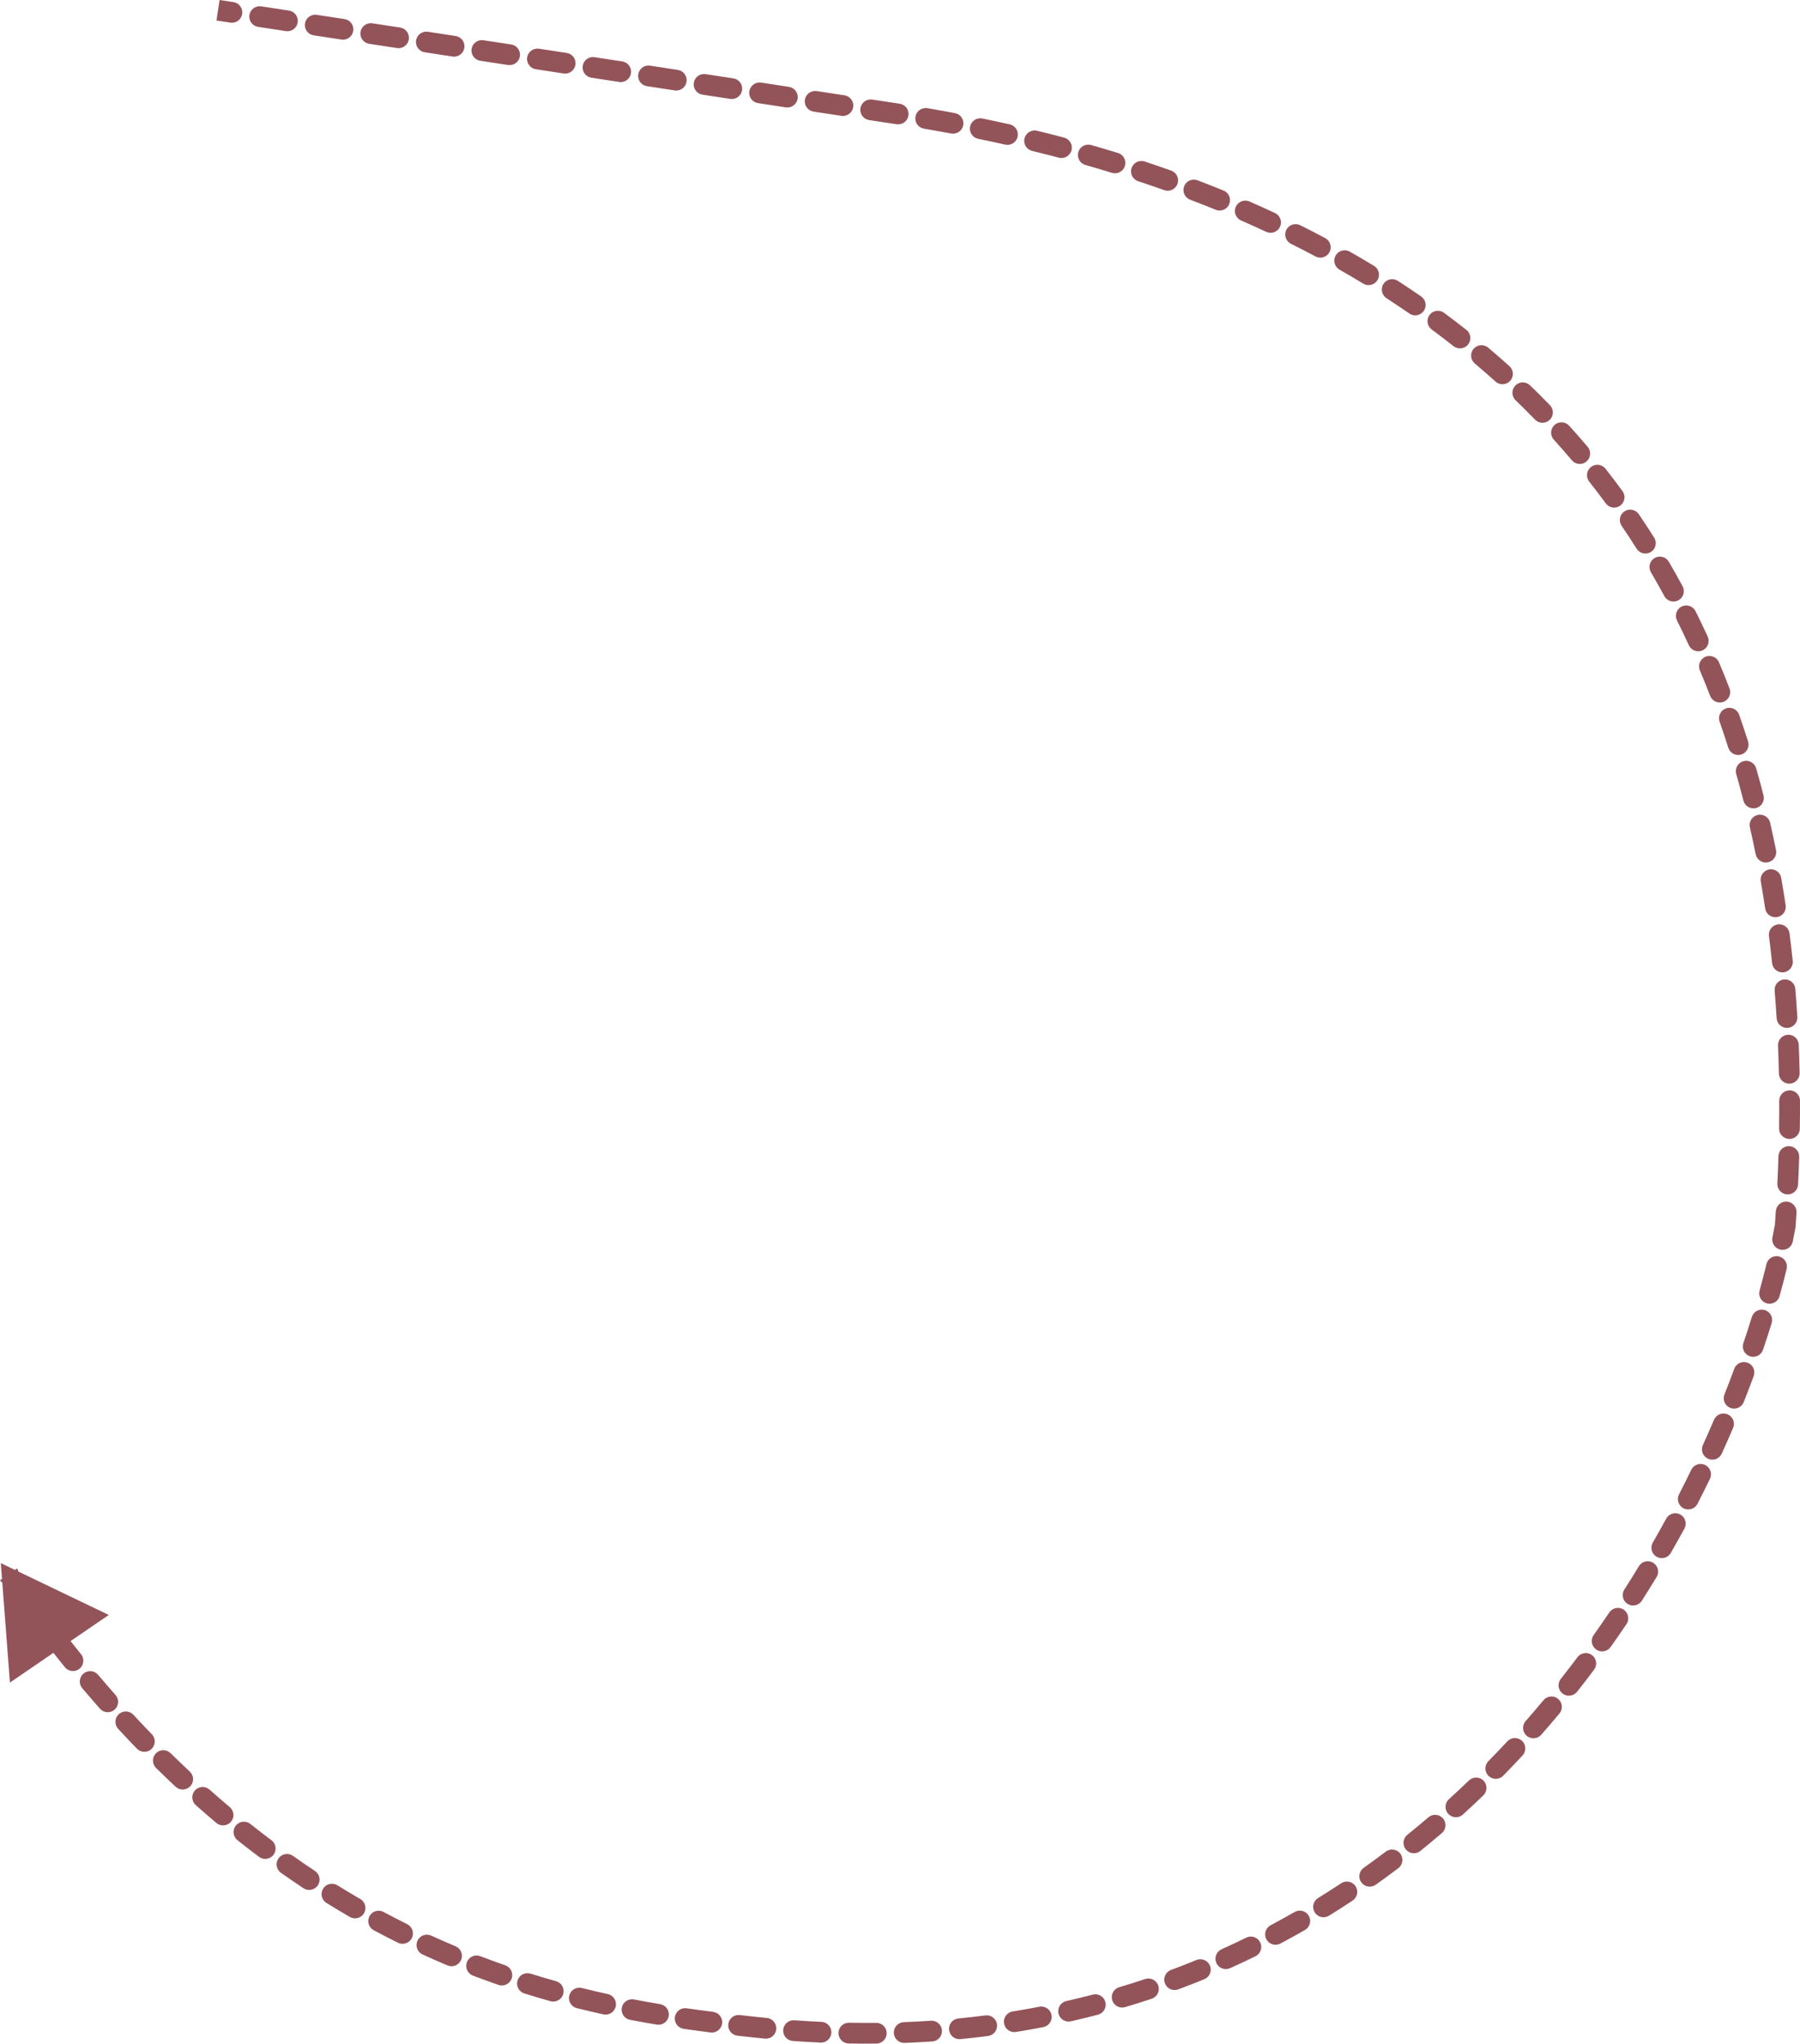 <?xml version="1.0" encoding="UTF-8"?> <svg xmlns="http://www.w3.org/2000/svg" viewBox="0 0 104.688 118.821" fill="none"><path d="M51.447 6.508L51.356 7.105L51.36 7.105L51.447 6.508ZM103.827 71.289L104.421 71.399L104.427 71.366L104.429 71.333L103.827 71.289ZM43.731 117.845L43.797 117.245L43.797 117.245L43.731 117.845ZM0.047 90.882L0.577 97.829L6.328 93.896L0.047 90.882ZM13.396 1.316C13.726 1.366 14.034 1.14 14.084 0.811C14.134 0.481 13.908 0.173 13.578 0.123L13.487 0.72L13.396 1.316ZM15.194 0.369C14.864 0.319 14.556 0.546 14.506 0.875C14.456 1.204 14.682 1.512 15.012 1.562L15.103 0.966L15.194 0.369ZM16.627 1.809C16.956 1.859 17.264 1.633 17.314 1.303C17.365 0.974 17.138 0.666 16.809 0.616L16.718 1.212L16.627 1.809ZM18.424 0.862C18.095 0.812 17.787 1.038 17.737 1.368C17.686 1.697 17.913 2.005 18.242 2.055L18.333 1.459L18.424 0.862ZM19.858 2.301C20.187 2.352 20.495 2.125 20.545 1.796C20.595 1.466 20.369 1.159 20.039 1.108L19.948 1.705L19.858 2.301ZM21.655 1.355C21.325 1.305 21.018 1.531 20.967 1.86C20.917 2.19 21.143 2.498 21.473 2.548L21.564 1.951L21.655 1.355ZM23.088 2.794C23.418 2.844 23.725 2.618 23.776 2.289C23.826 1.959 23.599 1.651 23.27 1.601L23.179 2.198L23.088 2.794ZM24.885 1.847C24.556 1.797 24.248 2.024 24.198 2.353C24.148 2.682 24.374 2.99 24.703 3.04L24.794 2.444L24.885 1.847ZM26.319 3.287C26.648 3.337 26.956 3.111 27.006 2.781C27.056 2.452 26.83 2.144 26.501 2.094L26.41 2.69L26.319 3.287ZM28.116 2.34C27.786 2.29 27.479 2.516 27.428 2.846C27.378 3.175 27.605 3.483 27.934 3.533L28.025 2.937L28.116 2.34ZM29.549 3.779C29.879 3.83 30.186 3.603 30.237 3.274C30.287 2.944 30.061 2.637 29.731 2.586L29.64 3.183L29.549 3.779ZM31.347 2.833C31.017 2.782 30.709 3.009 30.659 3.338C30.609 3.668 30.835 3.975 31.164 4.026L31.255 3.429L31.347 2.833ZM32.78 4.272C33.109 4.322 33.417 4.096 33.467 3.767C33.517 3.437 33.291 3.129 32.962 3.079L32.871 3.676L32.78 4.272ZM34.577 3.325C34.248 3.275 33.94 3.501 33.89 3.831C33.839 4.16 34.066 4.468 34.395 4.518L34.486 3.922L34.577 3.325ZM36.01 4.765C36.34 4.815 36.648 4.589 36.698 4.259C36.748 3.93 36.522 3.622 36.192 3.572L36.101 4.168L36.01 4.765ZM37.807 3.818C37.478 3.768 37.17 3.994 37.12 4.324C37.07 4.653 37.296 4.961 37.626 5.011L37.716 4.415L37.807 3.818ZM39.241 5.257C39.57 5.308 39.878 5.081 39.928 4.752C39.979 4.422 39.752 4.115 39.423 4.064L39.332 4.661L39.241 5.257ZM41.038 4.311C40.709 4.26 40.401 4.487 40.351 4.816C40.3 5.146 40.527 5.453 40.856 5.504L40.947 4.907L41.038 4.311ZM42.471 5.75C42.801 5.8 43.109 5.574 43.159 5.244C43.209 4.915 42.983 4.607 42.653 4.557L42.562 5.153L42.471 5.75ZM44.269 4.803C43.939 4.753 43.631 4.979 43.581 5.309C43.531 5.638 43.757 5.946 44.087 5.996L44.178 5.4L44.269 4.803ZM45.702 6.243C46.032 6.293 46.339 6.067 46.39 5.737C46.44 5.408 46.213 5.1 45.884 5.05L45.793 5.646L45.702 6.243ZM47.499 5.296C47.17 5.246 46.862 5.472 46.812 5.802C46.762 6.131 46.988 6.439 47.317 6.489L47.408 5.892L47.499 5.296ZM48.933 6.735C49.262 6.786 49.57 6.559 49.62 6.23C49.67 5.9 49.444 5.593 49.114 5.542L49.023 6.139L48.933 6.735ZM50.73 5.789C50.4 5.738 50.093 5.965 50.042 6.294C49.992 6.624 50.219 6.931 50.548 6.982L50.639 6.385L50.73 5.789ZM52.146 7.223C52.476 7.273 52.784 7.047 52.834 6.718C52.885 6.388 52.659 6.081 52.329 6.03L52.238 6.626L52.146 7.223ZM53.939 6.29C53.611 6.234 53.299 6.455 53.243 6.784C53.187 7.112 53.408 7.424 53.737 7.48L53.838 6.885L53.939 6.29ZM55.317 7.762C55.645 7.824 55.96 7.608 56.022 7.28C56.083 6.953 55.867 6.638 55.54 6.576L55.429 7.169L55.317 7.762ZM57.133 6.889C56.807 6.822 56.488 7.032 56.421 7.359C56.354 7.685 56.564 8.004 56.89 8.071L57.012 7.48L57.133 6.889ZM58.462 8.408C58.787 8.481 59.11 8.277 59.183 7.951C59.256 7.626 59.051 7.304 58.726 7.231L58.594 7.82L58.462 8.408ZM60.314 7.602C59.991 7.523 59.664 7.722 59.585 8.046C59.506 8.369 59.705 8.696 60.029 8.775L60.172 8.188L60.314 7.602ZM61.58 9.168C61.903 9.253 62.233 9.061 62.318 8.739C62.403 8.416 62.211 8.086 61.888 8.001L61.734 8.585L61.58 9.168ZM63.459 8.432C63.139 8.341 62.805 8.527 62.714 8.847C62.622 9.168 62.808 9.502 63.129 9.593L63.294 9.013L63.459 8.432ZM64.67 10.05C64.988 10.147 65.326 9.969 65.424 9.65C65.522 9.332 65.343 8.994 65.025 8.896L64.847 9.473L64.67 10.05ZM66.573 9.39C66.257 9.285 65.916 9.457 65.811 9.773C65.706 10.09 65.878 10.431 66.194 10.536L66.384 9.963L66.573 9.39ZM67.712 11.056C68.026 11.167 68.371 11.003 68.482 10.689C68.594 10.375 68.43 10.03 68.116 9.919L67.914 10.487L67.712 11.056ZM69.647 10.482C69.336 10.364 68.988 10.52 68.869 10.831C68.75 11.143 68.906 11.491 69.218 11.61L69.433 11.046L69.647 10.482ZM70.706 12.197C71.015 12.323 71.367 12.175 71.493 11.866C71.619 11.558 71.471 11.205 71.162 11.08L70.934 11.638L70.706 12.197ZM72.666 11.714C72.36 11.581 72.005 11.721 71.871 12.026C71.738 12.331 71.877 12.687 72.183 12.82L72.424 12.267L72.666 11.714ZM73.643 13.48C73.945 13.621 74.304 13.49 74.445 13.188C74.586 12.886 74.455 12.527 74.153 12.386L73.898 12.933L73.643 13.48ZM75.622 13.095C75.324 12.946 74.961 13.067 74.812 13.366C74.664 13.664 74.785 14.026 75.083 14.175L75.352 13.635L75.622 13.095ZM76.507 14.909C76.801 15.066 77.166 14.954 77.323 14.66C77.48 14.366 77.368 14.001 77.074 13.844L76.79 14.376L76.507 14.909ZM78.504 14.631C78.214 14.466 77.846 14.568 77.681 14.857C77.516 15.147 77.618 15.515 77.907 15.68L78.206 15.156L78.504 14.631ZM79.285 16.49C79.57 16.663 79.942 16.572 80.114 16.287C80.287 16.003 80.197 15.631 79.912 15.458L79.599 15.974L79.285 16.49ZM81.298 16.328C81.018 16.147 80.645 16.227 80.464 16.506C80.282 16.786 80.362 17.16 80.642 17.341L80.97 16.835L81.298 16.328ZM81.968 18.229C82.242 18.418 82.617 18.35 82.807 18.076C82.997 17.802 82.928 17.426 82.654 17.236L82.311 17.732L81.968 18.229ZM83.985 18.187C83.717 17.989 83.339 18.046 83.141 18.314C82.943 18.582 83 18.96 83.268 19.158L83.626 18.673L83.985 18.187ZM84.538 20.127C84.799 20.334 85.179 20.289 85.385 20.027C85.592 19.765 85.547 19.386 85.285 19.18L84.912 19.653L84.538 20.127ZM86.552 20.212C86.297 19.997 85.916 20.03 85.702 20.285C85.487 20.54 85.519 20.92 85.774 21.135L86.163 20.674L86.552 20.212ZM86.981 22.186C87.228 22.409 87.61 22.389 87.833 22.141C88.056 21.894 88.036 21.512 87.788 21.289L87.385 21.738L86.981 22.186ZM88.983 22.402C88.743 22.17 88.361 22.178 88.13 22.418C87.899 22.658 87.906 23.04 88.146 23.271L88.565 22.836L88.983 22.402ZM89.277 24.398C89.51 24.637 89.892 24.643 90.131 24.411C90.37 24.179 90.376 23.797 90.144 23.558L89.711 23.978L89.277 24.398ZM91.263 24.752C91.039 24.505 90.658 24.486 90.411 24.709C90.164 24.933 90.145 25.315 90.369 25.562L90.816 25.157L91.263 24.752ZM91.418 26.761C91.633 27.016 92.014 27.048 92.268 26.832C92.523 26.617 92.555 26.237 92.34 25.982L91.879 26.372L91.418 26.761ZM93.378 27.254C93.171 26.992 92.792 26.947 92.53 27.153C92.268 27.359 92.223 27.739 92.429 28.001L92.904 27.628L93.378 27.254ZM93.391 29.267C93.588 29.535 93.965 29.594 94.234 29.397C94.503 29.2 94.561 28.822 94.364 28.553L93.878 28.91L93.391 29.267ZM95.312 29.895C95.124 29.62 94.749 29.548 94.474 29.736C94.198 29.923 94.127 30.299 94.314 30.574L94.813 30.235L95.312 29.895ZM95.186 31.903C95.364 32.185 95.737 32.269 96.018 32.091C96.3 31.913 96.384 31.541 96.206 31.259L95.696 31.581L95.186 31.903ZM97.058 32.66C96.89 32.373 96.52 32.276 96.233 32.444C95.945 32.612 95.848 32.982 96.017 33.27L96.537 32.965L97.058 32.66ZM96.798 34.658C96.956 34.951 97.322 35.06 97.615 34.902C97.909 34.744 98.018 34.377 97.859 34.084L97.328 34.371L96.798 34.658ZM98.614 35.537C98.465 35.238 98.103 35.117 97.804 35.266C97.506 35.415 97.385 35.777 97.534 36.075L98.074 35.806L98.614 35.537ZM98.223 37.515C98.362 37.818 98.72 37.951 99.023 37.812C99.325 37.673 99.458 37.315 99.319 37.012L98.771 37.264L98.223 37.515ZM99.977 38.508C99.848 38.201 99.494 38.057 99.187 38.186C98.88 38.315 98.735 38.669 98.864 38.976L99.421 38.742L99.977 38.508ZM99.461 40.459C99.581 40.77 99.93 40.926 100.241 40.806C100.552 40.686 100.707 40.337 100.588 40.026L100.025 40.243L99.461 40.459ZM101.15 41.558C101.04 41.244 100.696 41.078 100.382 41.188C100.067 41.298 99.901 41.643 100.011 41.957L100.581 41.758L101.15 41.558ZM100.517 43.475C100.618 43.792 100.958 43.968 101.275 43.867C101.593 43.766 101.769 43.427 101.668 43.11L101.093 43.292L100.517 43.475ZM102.139 44.672C102.048 44.352 101.714 44.167 101.393 44.258C101.073 44.35 100.887 44.684 100.979 45.004L101.559 44.838L102.139 44.672ZM101.397 46.547C101.48 46.87 101.809 47.064 102.132 46.981C102.455 46.899 102.649 46.57 102.566 46.247L101.982 46.397L101.397 46.547ZM102.951 47.837C102.877 47.512 102.554 47.309 102.229 47.383C101.904 47.457 101.701 47.78 101.774 48.105L102.363 47.971L102.951 47.837ZM102.109 49.664C102.175 49.991 102.493 50.202 102.819 50.137C103.146 50.071 103.358 49.753 103.292 49.426L102.7 49.545L102.109 49.664ZM103.595 51.041C103.538 50.713 103.225 50.493 102.897 50.551C102.569 50.608 102.349 50.921 102.407 51.249L103.001 51.145L103.595 51.041ZM102.661 52.816C102.711 53.146 103.018 53.372 103.348 53.323C103.677 53.273 103.904 52.966 103.854 52.637L103.258 52.726L102.661 52.816ZM104.08 54.268C104.038 53.937 103.736 53.703 103.406 53.745C103.075 53.787 102.841 54.088 102.883 54.419L103.481 54.344L104.08 54.268ZM103.064 55.995C103.099 56.327 103.395 56.568 103.727 56.533C104.058 56.499 104.299 56.202 104.265 55.871L103.664 55.933L103.064 55.995ZM104.416 57.498C104.388 57.166 104.097 56.919 103.765 56.946C103.433 56.973 103.186 57.265 103.213 57.597L103.814 57.548L104.416 57.498ZM103.328 59.198C103.348 59.53 103.634 59.784 103.967 59.763C104.299 59.743 104.553 59.457 104.532 59.124L103.93 59.161L103.328 59.198ZM104.615 60.741C104.601 60.408 104.32 60.15 103.987 60.163C103.654 60.177 103.395 60.458 103.409 60.791L104.012 60.766L104.615 60.741ZM103.46 62.416C103.467 62.749 103.744 63.013 104.077 63.006C104.41 62.999 104.674 62.723 104.667 62.39L104.064 62.403L103.46 62.416ZM104.687 63.996C104.686 63.662 104.415 63.393 104.081 63.395C103.748 63.396 103.479 63.667 103.48 64L104.084 63.998L104.687 63.996ZM103.471 65.609C103.467 65.942 103.733 66.216 104.066 66.221C104.399 66.225 104.673 65.959 104.678 65.626L104.075 65.617L103.471 65.609ZM104.641 67.263C104.651 66.93 104.389 66.651 104.056 66.641C103.723 66.63 103.445 66.892 103.434 67.225L104.037 67.244L104.641 67.263ZM103.371 68.813C103.355 69.145 103.612 69.428 103.945 69.444C104.278 69.46 104.561 69.203 104.577 68.87L103.974 68.842L103.371 68.813ZM104.485 70.505C104.506 70.172 104.254 69.886 103.921 69.864C103.589 69.843 103.302 70.095 103.281 70.428L103.883 70.466L104.485 70.505ZM103.085 71.945C103.018 72.271 103.229 72.59 103.555 72.657C103.881 72.724 104.2 72.513 104.267 72.187L103.676 72.066L103.085 71.945ZM103.91 73.78C103.989 73.456 103.79 73.13 103.466 73.051C103.142 72.973 102.816 73.172 102.737 73.495L103.324 73.638L103.91 73.78ZM102.337 75.037C102.248 75.358 102.436 75.69 102.757 75.779C103.078 75.868 103.411 75.68 103.5 75.359L102.918 75.198L102.337 75.037ZM103.041 76.925C103.139 76.606 102.961 76.268 102.642 76.17C102.324 76.072 101.986 76.25 101.888 76.568L102.464 76.746L103.041 76.925ZM101.394 78.09C101.287 78.406 101.456 78.748 101.771 78.855C102.087 78.963 102.43 78.794 102.537 78.478L101.965 78.284L101.394 78.09ZM101.996 80.004C102.111 79.692 101.951 79.345 101.639 79.23C101.326 79.114 100.979 79.274 100.864 79.587L101.43 79.796L101.996 80.004ZM100.294 81.074C100.171 81.383 100.322 81.734 100.632 81.857C100.941 81.98 101.292 81.829 101.415 81.519L100.855 81.296L100.294 81.074ZM100.796 83.023C100.927 82.717 100.784 82.362 100.478 82.232C100.171 82.101 99.816 82.244 99.686 82.55L100.241 82.787L100.796 83.023ZM99.04 84.016C98.902 84.319 99.036 84.677 99.339 84.815C99.643 84.953 100.001 84.819 100.138 84.516L99.589 84.266L99.04 84.016ZM99.45 85.982C99.595 85.682 99.47 85.321 99.17 85.176C98.87 85.031 98.509 85.156 98.364 85.456L98.907 85.719L99.45 85.982ZM97.653 86.883C97.501 87.18 97.617 87.543 97.914 87.696C98.21 87.848 98.574 87.731 98.726 87.434L98.189 87.159L97.653 86.883ZM97.966 88.874C98.125 88.581 98.017 88.215 97.724 88.055C97.431 87.897 97.065 88.005 96.906 88.298L97.436 88.586L97.966 88.874ZM96.127 89.69C95.961 89.979 96.061 90.348 96.35 90.514C96.639 90.68 97.008 90.58 97.174 90.291L96.651 89.991L96.127 89.69ZM96.349 91.688C96.522 91.403 96.431 91.032 96.146 90.86C95.861 90.687 95.49 90.778 95.317 91.062L95.833 91.375L96.349 91.688ZM94.472 92.419C94.292 92.7 94.374 93.073 94.655 93.253C94.936 93.432 95.309 93.35 95.489 93.07L94.98 92.744L94.472 92.419ZM94.597 94.427C94.783 94.151 94.71 93.776 94.434 93.589C94.158 93.403 93.783 93.476 93.596 93.752L94.097 94.09L94.597 94.427ZM92.689 95.062C92.496 95.334 92.559 95.71 92.831 95.903C93.103 96.097 93.479 96.033 93.672 95.762L93.181 95.412L92.689 95.062ZM92.712 97.077C92.912 96.81 92.858 96.432 92.591 96.232C92.325 96.032 91.946 96.086 91.746 96.353L92.229 96.715L92.712 97.077ZM90.775 97.615C90.569 97.876 90.613 98.256 90.874 98.462C91.136 98.669 91.515 98.624 91.722 98.363L91.249 97.989L90.775 97.615ZM90.698 99.625C90.911 99.369 90.876 98.989 90.62 98.775C90.365 98.562 89.984 98.597 89.771 98.852L90.234 99.239L90.698 99.625ZM88.732 100.066C88.512 100.316 88.536 100.697 88.786 100.917C89.037 101.137 89.418 101.113 89.638 100.863L89.185 100.464L88.732 100.066ZM88.55 102.067C88.776 101.823 88.763 101.441 88.518 101.214C88.274 100.987 87.892 101.001 87.665 101.246L88.108 101.656L88.55 102.067ZM86.564 102.399C86.331 102.637 86.334 103.019 86.572 103.252C86.81 103.486 87.192 103.482 87.426 103.244L86.995 102.822L86.564 102.399ZM86.269 104.389C86.509 104.158 86.517 103.776 86.286 103.536C86.055 103.296 85.673 103.289 85.432 103.52L85.851 103.955L86.269 104.389ZM84.27 104.607C84.024 104.831 84.005 105.213 84.229 105.46C84.454 105.706 84.835 105.724 85.082 105.5L84.676 105.054L84.27 104.607ZM83.859 106.579C84.112 106.362 84.141 105.982 83.925 105.729C83.708 105.475 83.327 105.446 83.074 105.663L83.466 106.121L83.859 106.579ZM81.852 106.678C81.592 106.887 81.552 107.267 81.76 107.526C81.97 107.786 82.349 107.827 82.609 107.618L82.23 107.148L81.852 106.678ZM81.325 108.62C81.591 108.419 81.643 108.041 81.442 107.775C81.241 107.509 80.862 107.457 80.597 107.658L80.961 108.139L81.325 108.62ZM79.313 108.598C79.041 108.791 78.977 109.167 79.169 109.439C79.362 109.711 79.739 109.775 80.011 109.583L79.662 109.09L79.313 108.598ZM78.668 110.503C78.946 110.319 79.022 109.944 78.838 109.667C78.654 109.389 78.28 109.313 78.002 109.497L78.335 110L78.668 110.503ZM76.659 110.356C76.375 110.531 76.287 110.903 76.462 111.186C76.637 111.47 77.009 111.558 77.293 111.383L76.976 110.869L76.659 110.356ZM75.896 112.214C76.185 112.048 76.285 111.679 76.119 111.39C75.953 111.101 75.585 111.001 75.296 111.167L75.596 111.69L75.896 112.214ZM73.901 111.937C73.607 112.093 73.495 112.458 73.651 112.752C73.807 113.047 74.172 113.159 74.467 113.003L74.184 112.47L73.901 111.937ZM73.017 113.742C73.316 113.595 73.44 113.234 73.294 112.934C73.147 112.635 72.786 112.511 72.487 112.657L72.752 113.2L73.017 113.742ZM71.047 113.333C70.743 113.469 70.607 113.826 70.743 114.13C70.879 114.434 71.237 114.57 71.541 114.433L71.294 113.883L71.047 113.333ZM70.042 115.076C70.35 114.95 70.498 114.598 70.372 114.289C70.246 113.981 69.894 113.833 69.585 113.959L69.814 114.518L70.042 115.076ZM68.106 114.536C67.794 114.652 67.634 114.999 67.75 115.311C67.866 115.624 68.213 115.783 68.526 115.667L68.316 115.102L68.106 114.536ZM66.984 116.21C67.3 116.104 67.471 115.763 67.366 115.447C67.26 115.131 66.919 114.96 66.602 115.065L66.793 115.637L66.984 116.21ZM65.091 115.541C64.772 115.636 64.59 115.972 64.685 116.292C64.78 116.611 65.115 116.793 65.435 116.698L65.263 116.12L65.091 115.541ZM63.858 117.138C64.18 117.054 64.373 116.724 64.289 116.402C64.205 116.08 63.875 115.887 63.553 115.971L63.705 116.555L63.858 117.138ZM62.016 116.346C61.691 116.42 61.487 116.743 61.561 117.068C61.635 117.393 61.958 117.597 62.283 117.523L62.15 116.934L62.016 116.346ZM60.679 117.86C61.006 117.797 61.22 117.48 61.157 117.153C61.094 116.826 60.777 116.612 60.45 116.675L60.565 117.267L60.679 117.86ZM58.894 116.95C58.565 117.003 58.341 117.313 58.394 117.642C58.447 117.971 58.757 118.195 59.086 118.142L58.99 117.546L58.894 116.95ZM57.463 118.377C57.794 118.334 58.027 118.032 57.985 117.701C57.942 117.371 57.64 117.137 57.31 117.18L57.386 117.778L57.463 118.377ZM55.739 117.358C55.408 117.39 55.165 117.685 55.198 118.017C55.23 118.349 55.525 118.591 55.857 118.559L55.798 117.958L55.739 117.358ZM54.222 118.694C54.554 118.671 54.806 118.384 54.783 118.051C54.761 117.719 54.473 117.467 54.141 117.49L54.181 118.092L54.222 118.694ZM52.564 117.573C52.231 117.586 51.971 117.866 51.984 118.199C51.997 118.532 52.278 118.792 52.611 118.779L52.587 118.176L52.564 117.573ZM50.971 118.819C51.304 118.815 51.572 118.542 51.568 118.209C51.565 117.876 51.293 117.609 50.959 117.612L50.965 118.215L50.971 118.819ZM49.38 117.605C49.046 117.599 48.772 117.865 48.766 118.198C48.76 118.531 49.025 118.806 49.358 118.812L49.369 118.209L49.38 117.605ZM47.723 118.76C48.056 118.775 48.338 118.517 48.353 118.185C48.368 117.852 48.111 117.57 47.777 117.555L47.75 118.157L47.723 118.76ZM46.195 117.463C45.863 117.439 45.574 117.689 45.551 118.022C45.527 118.354 45.777 118.643 46.109 118.666L46.152 118.064L46.195 117.463ZM44.486 118.529C44.818 118.562 45.113 118.319 45.145 117.987C45.177 117.656 44.934 117.361 44.603 117.328L44.545 117.929L44.486 118.529ZM43.024 117.159C42.693 117.121 42.394 117.359 42.357 117.69C42.319 118.021 42.557 118.32 42.888 118.358L42.956 117.758L43.024 117.159ZM41.325 118.171C41.656 118.213 41.957 117.979 41.999 117.648C42.041 117.317 41.807 117.016 41.477 116.974L41.401 117.572L41.325 118.171ZM39.934 116.765C39.604 116.717 39.298 116.945 39.25 117.275C39.203 117.605 39.431 117.911 39.761 117.959L39.847 117.362L39.934 116.765ZM38.197 117.715C38.526 117.77 38.837 117.548 38.892 117.22C38.947 116.891 38.725 116.58 38.396 116.525L38.297 117.12L38.197 117.715ZM36.871 116.252C36.543 116.189 36.227 116.404 36.164 116.731C36.102 117.058 36.316 117.374 36.643 117.437L36.757 116.844L36.871 116.252ZM35.092 117.119C35.418 117.19 35.74 116.984 35.811 116.658C35.882 116.333 35.676 116.011 35.351 115.94L35.222 116.529L35.092 117.119ZM33.839 115.586C33.516 115.506 33.188 115.703 33.108 116.026C33.028 116.35 33.225 116.677 33.548 116.758L33.694 116.172L33.839 115.586ZM32.014 116.353C32.335 116.442 32.668 116.255 32.758 115.934C32.848 115.613 32.661 115.28 32.34 115.19L32.177 115.771L32.014 116.353ZM30.856 114.751C30.538 114.652 30.2 114.829 30.1 115.147C30.001 115.465 30.178 115.803 30.496 115.903L30.676 115.327L30.856 114.751ZM28.991 115.407C29.306 115.516 29.65 115.349 29.759 115.034C29.868 114.72 29.702 114.376 29.387 114.267L29.189 114.837L28.991 115.407ZM27.933 113.736C27.622 113.617 27.273 113.773 27.154 114.084C27.035 114.396 27.191 114.744 27.502 114.864L27.717 114.3L27.933 113.736ZM26.029 114.274C26.337 114.402 26.691 114.258 26.819 113.95C26.948 113.643 26.803 113.29 26.496 113.161L26.263 113.717L26.029 114.274ZM25.079 112.54C24.776 112.401 24.417 112.534 24.279 112.837C24.14 113.14 24.274 113.498 24.577 113.637L24.828 113.088L25.079 112.54ZM23.145 112.955C23.443 113.103 23.805 112.981 23.954 112.682C24.102 112.384 23.98 112.022 23.681 111.874L23.413 112.414L23.145 112.955ZM22.306 111.164C22.012 111.006 21.646 111.117 21.489 111.41C21.331 111.704 21.442 112.07 21.735 112.227L22.02 111.696L22.306 111.164ZM20.349 111.456C20.638 111.622 21.007 111.523 21.173 111.235C21.34 110.946 21.241 110.577 20.952 110.411L20.651 110.933L20.349 111.456ZM19.623 109.615C19.339 109.44 18.967 109.527 18.792 109.811C18.616 110.094 18.704 110.466 18.987 110.641L19.305 110.128L19.623 109.615ZM17.65 109.785C17.928 109.969 18.303 109.893 18.487 109.615C18.671 109.337 18.595 108.963 18.317 108.779L17.984 109.282L17.65 109.785ZM17.038 107.904C16.765 107.712 16.389 107.777 16.197 108.049C16.004 108.322 16.069 108.698 16.342 108.89L16.69 108.397L17.038 107.904ZM15.063 107.96C15.33 108.16 15.708 108.106 15.908 107.839C16.108 107.573 16.054 107.195 15.787 106.994L15.425 107.477L15.063 107.96ZM14.562 106.048C14.301 105.841 13.922 105.884 13.714 106.145C13.507 106.406 13.55 106.785 13.811 106.993L14.187 106.521L14.562 106.048ZM12.585 105.99C12.84 106.205 13.221 106.172 13.436 105.917C13.65 105.662 13.617 105.281 13.362 105.067L12.974 105.529L12.585 105.99ZM12.187 104.051C11.938 103.83 11.556 103.852 11.335 104.102C11.114 104.351 11.137 104.732 11.386 104.954L11.786 104.502L12.187 104.051ZM10.213 103.884C10.456 104.112 10.838 104.099 11.066 103.856C11.294 103.613 11.281 103.231 11.037 103.003L10.625 103.444L10.213 103.884ZM9.922 101.933C9.684 101.699 9.302 101.703 9.068 101.94C8.835 102.178 8.838 102.56 9.076 102.793L9.499 102.363L9.922 101.933ZM7.963 101.672C8.194 101.911 8.576 101.917 8.816 101.685C9.055 101.453 9.061 101.071 8.829 100.832L8.396 101.252L7.963 101.672ZM7.759 99.701C7.533 99.456 7.151 99.441 6.907 99.667C6.662 99.894 6.647 100.275 6.873 100.52L7.316 100.11L7.759 99.701ZM5.813 99.347C6.034 99.597 6.415 99.621 6.665 99.4C6.915 99.18 6.938 98.798 6.718 98.548L6.266 98.948L5.813 99.347ZM5.705 97.376C5.49 97.122 5.109 97.09 4.855 97.305C4.6 97.52 4.568 97.901 4.784 98.155L5.244 97.766L5.705 97.376ZM3.774 96.935C3.984 97.194 4.364 97.234 4.623 97.024C4.882 96.814 4.922 96.435 4.712 96.176L4.243 96.555L3.774 96.935ZM3.745 94.957C3.541 94.694 3.162 94.646 2.899 94.851C2.635 95.055 2.588 95.434 2.792 95.697L3.269 95.327L3.745 94.957ZM1.839 94.445C2.038 94.712 2.416 94.767 2.683 94.568C2.951 94.368 3.006 93.99 2.806 93.723L2.323 94.084L1.839 94.445ZM1.883 92.462C1.689 92.191 1.312 92.129 1.041 92.323C0.771 92.518 0.709 92.895 0.903 93.165L1.393 92.814L1.883 92.462ZM-0.002 91.88C0.187 92.154 0.563 92.223 0.837 92.033C1.112 91.844 1.18 91.468 0.991 91.194L0.495 91.537L-0.002 91.88ZM12.68 0.596L12.589 1.193L13.396 1.316L13.487 0.72L13.578 0.123L12.771 -0L12.68 0.596ZM15.103 0.966L15.012 1.562L16.627 1.809L16.718 1.212L16.809 0.616L15.194 0.369L15.103 0.966ZM18.333 1.459L18.242 2.055L19.858 2.301L19.948 1.705L20.039 1.108L18.424 0.862L18.333 1.459ZM21.564 1.951L21.473 2.548L23.088 2.794L23.179 2.198L23.27 1.601L21.655 1.355L21.564 1.951ZM24.794 2.444L24.703 3.04L26.319 3.287L26.41 2.69L26.501 2.094L24.885 1.847L24.794 2.444ZM28.025 2.937L27.934 3.533L29.549 3.779L29.64 3.183L29.731 2.586L28.116 2.34L28.025 2.937ZM31.255 3.429L31.164 4.026L32.78 4.272L32.871 3.676L32.962 3.079L31.347 2.833L31.255 3.429ZM34.486 3.922L34.395 4.518L36.01 4.765L36.101 4.168L36.192 3.572L34.577 3.325L34.486 3.922ZM37.716 4.415L37.626 5.011L39.241 5.257L39.332 4.661L39.423 4.064L37.807 3.818L37.716 4.415ZM40.947 4.907L40.856 5.504L42.471 5.75L42.562 5.153L42.653 4.557L41.038 4.311L40.947 4.907ZM44.178 5.4L44.087 5.996L45.702 6.243L45.793 5.646L45.884 5.05L44.269 4.803L44.178 5.4ZM47.408 5.892L47.317 6.489L48.933 6.735L49.023 6.139L49.114 5.542L47.499 5.296L47.408 5.892ZM50.639 6.385L50.548 6.982L51.356 7.105L51.447 6.508L51.537 5.912L50.73 5.789L50.639 6.385ZM51.447 6.508L51.36 7.105C51.62 7.143 51.883 7.182 52.146 7.223L52.238 6.626L52.329 6.03C52.062 5.989 51.797 5.949 51.533 5.911L51.447 6.508ZM53.838 6.885L53.737 7.48C54.259 7.569 54.786 7.663 55.317 7.762L55.429 7.169L55.54 6.576C55.002 6.475 54.468 6.38 53.939 6.29L53.838 6.885ZM57.012 7.48L56.89 8.071C57.411 8.178 57.935 8.29 58.462 8.408L58.594 7.82L58.726 7.231C58.192 7.111 57.661 6.997 57.133 6.889L57.012 7.48ZM60.172 8.188L60.029 8.775C60.544 8.9 61.061 9.031 61.58 9.168L61.734 8.585L61.888 8.001C61.362 7.862 60.837 7.729 60.314 7.602L60.172 8.188ZM63.294 9.013L63.129 9.593C63.641 9.739 64.155 9.891 64.67 10.05L64.847 9.473L65.025 8.896C64.502 8.735 63.98 8.581 63.459 8.432L63.294 9.013ZM66.384 9.963L66.194 10.536C66.7 10.703 67.206 10.876 67.712 11.056L67.914 10.487L68.116 9.919C67.601 9.736 67.087 9.56 66.573 9.39L66.384 9.963ZM69.433 11.046L69.218 11.61C69.714 11.799 70.211 11.995 70.706 12.197L70.934 11.638L71.162 11.08C70.658 10.874 70.153 10.675 69.647 10.482L69.433 11.046ZM72.424 12.267L72.183 12.82C72.671 13.033 73.157 13.253 73.643 13.48L73.898 12.933L74.153 12.386C73.659 12.155 73.163 11.931 72.666 11.714L72.424 12.267ZM75.352 13.635L75.083 14.175C75.56 14.413 76.034 14.657 76.507 14.909L76.79 14.376L77.074 13.844C76.592 13.587 76.108 13.337 75.622 13.095L75.352 13.635ZM78.206 15.156L77.907 15.68C78.369 15.943 78.829 16.213 79.285 16.49L79.599 15.974L79.912 15.458C79.445 15.175 78.976 14.899 78.504 14.631L78.206 15.156ZM80.97 16.835L80.642 17.341C81.087 17.629 81.529 17.925 81.968 18.229L82.311 17.732L82.654 17.236C82.205 16.926 81.753 16.623 81.298 16.328L80.97 16.835ZM83.626 18.673L83.268 19.158C83.695 19.474 84.119 19.797 84.538 20.127L84.912 19.653L85.285 19.18C84.856 18.841 84.422 18.51 83.985 18.187L83.626 18.673ZM86.163 20.674L85.774 21.135C86.181 21.478 86.583 21.828 86.981 22.186L87.385 21.738L87.788 21.289C87.381 20.922 86.968 20.563 86.552 20.212L86.163 20.674ZM88.565 22.836L88.146 23.271C88.528 23.639 88.905 24.014 89.277 24.398L89.711 23.978L90.144 23.558C89.762 23.164 89.375 22.779 88.983 22.402L88.565 22.836ZM90.816 25.157L90.369 25.562C90.724 25.954 91.074 26.353 91.418 26.761L91.879 26.372L92.34 25.982C91.986 25.564 91.627 25.153 91.263 24.752L90.816 25.157ZM92.904 27.628L92.429 28.001C92.755 28.415 93.076 28.837 93.391 29.267L93.878 28.91L94.364 28.553C94.041 28.112 93.712 27.679 93.378 27.254L92.904 27.628ZM94.813 30.235L94.314 30.574C94.611 31.009 94.901 31.452 95.186 31.903L95.696 31.581L96.206 31.259C95.914 30.796 95.616 30.342 95.312 29.895L94.813 30.235ZM96.537 32.965L96.017 33.27C96.283 33.725 96.543 34.188 96.798 34.658L97.328 34.371L97.859 34.084C97.598 33.602 97.331 33.127 97.058 32.66L96.537 32.965ZM98.074 35.806L97.534 36.075C97.769 36.548 97.999 37.028 98.223 37.515L98.771 37.264L99.319 37.012C99.091 36.513 98.855 36.021 98.614 35.537L98.074 35.806ZM99.421 38.742L98.864 38.976C99.07 39.463 99.268 39.957 99.461 40.459L100.025 40.243L100.588 40.026C100.39 39.513 100.187 39.007 99.977 38.508L99.421 38.742ZM100.581 41.758L100.011 41.957C100.186 42.456 100.355 42.962 100.517 43.475L101.093 43.292L101.668 43.11C101.501 42.585 101.329 42.068 101.15 41.558L100.581 41.758ZM101.559 44.838L100.979 45.004C101.124 45.512 101.264 46.026 101.397 46.547L101.982 46.397L102.566 46.247C102.43 45.715 102.288 45.191 102.139 44.672L101.559 44.838ZM102.363 47.971L101.774 48.105C101.892 48.618 102.003 49.138 102.109 49.664L102.7 49.545L103.292 49.426C103.184 48.89 103.07 48.36 102.951 47.837L102.363 47.971ZM103.001 51.145L102.407 51.249C102.497 51.765 102.582 52.288 102.661 52.816L103.258 52.726L103.854 52.637C103.774 52.099 103.687 51.567 103.595 51.041L103.001 51.145ZM103.481 54.344L102.883 54.419C102.949 54.939 103.009 55.464 103.064 55.995L103.664 55.933L104.265 55.871C104.209 55.331 104.147 54.797 104.08 54.268L103.481 54.344ZM103.814 57.548L103.213 57.597C103.256 58.125 103.295 58.659 103.328 59.198L103.93 59.161L104.532 59.124C104.499 58.577 104.46 58.035 104.416 57.498L103.814 57.548ZM104.012 60.766L103.409 60.791C103.431 61.327 103.448 61.869 103.46 62.416L104.064 62.403L104.667 62.39C104.655 61.835 104.637 61.285 104.615 60.741L104.012 60.766ZM104.084 63.998L103.48 64C103.482 64.531 103.479 65.068 103.471 65.609L104.075 65.617L104.678 65.626C104.686 65.078 104.689 64.534 104.687 63.996L104.084 63.998ZM104.037 67.244L103.434 67.225C103.418 67.75 103.397 68.279 103.371 68.813L103.974 68.842L104.577 68.87C104.603 68.33 104.624 67.794 104.641 67.263L104.037 67.244ZM103.883 70.466L103.281 70.428C103.264 70.7 103.245 70.972 103.225 71.246L103.827 71.289L104.429 71.333C104.449 71.056 104.468 70.78 104.485 70.505L103.883 70.466ZM103.827 71.289L103.234 71.18C103.188 71.431 103.138 71.686 103.085 71.945L103.676 72.066L104.267 72.187C104.322 71.92 104.373 71.657 104.421 71.399L103.827 71.289ZM103.324 73.638L102.737 73.495C102.616 73.998 102.482 74.512 102.337 75.037L102.918 75.198L103.5 75.359C103.648 74.822 103.785 74.295 103.91 73.78L103.324 73.638ZM102.464 76.746L101.888 76.568C101.733 77.068 101.569 77.575 101.394 78.09L101.965 78.284L102.537 78.478C102.715 77.953 102.883 77.435 103.041 76.925L102.464 76.746ZM101.43 79.796L100.864 79.587C100.683 80.077 100.493 80.573 100.294 81.074L100.855 81.296L101.415 81.519C101.618 81.01 101.811 80.505 101.996 80.004L101.43 79.796ZM100.241 82.787L99.686 82.55C99.479 83.036 99.264 83.524 99.04 84.016L99.589 84.266L100.138 84.516C100.366 84.015 100.585 83.518 100.796 83.023L100.241 82.787ZM98.907 85.719L98.364 85.456C98.135 85.93 97.898 86.406 97.653 86.883L98.189 87.159L98.726 87.434C98.975 86.949 99.217 86.464 99.45 85.982L98.907 85.719ZM97.436 88.586L96.906 88.298C96.654 88.761 96.394 89.226 96.127 89.69L96.651 89.991L97.174 90.291C97.445 89.818 97.709 89.346 97.966 88.874L97.436 88.586ZM95.833 91.375L95.317 91.062C95.043 91.515 94.761 91.968 94.472 92.419L94.98 92.744L95.489 93.07C95.783 92.61 96.07 92.149 96.349 91.688L95.833 91.375ZM94.097 94.09L93.596 93.752C93.301 94.19 92.998 94.627 92.689 95.062L93.181 95.412L93.672 95.762C93.988 95.318 94.296 94.873 94.597 94.427L94.097 94.09ZM92.229 96.715L91.746 96.353C91.429 96.776 91.106 97.196 90.775 97.615L91.249 97.989L91.722 98.363C92.059 97.937 92.389 97.508 92.712 97.077L92.229 96.715ZM90.234 99.239L89.771 98.852C89.431 99.26 89.085 99.664 88.732 100.066L89.185 100.464L89.638 100.863C89.998 100.453 90.351 100.041 90.698 99.625L90.234 99.239ZM88.108 101.656L87.665 101.246C87.305 101.634 86.938 102.018 86.564 102.399L86.995 102.822L87.426 103.244C87.807 102.856 88.182 102.463 88.55 102.067L88.108 101.656ZM85.851 103.955L85.432 103.52C85.051 103.887 84.664 104.249 84.27 104.607L84.676 105.054L85.082 105.5C85.484 105.134 85.88 104.764 86.269 104.389L85.851 103.955ZM83.466 106.121L83.074 105.663C82.673 106.006 82.266 106.345 81.852 106.678L82.23 107.148L82.609 107.618C83.032 107.276 83.449 106.93 83.859 106.579L83.466 106.121ZM80.961 108.139L80.597 107.658C80.175 107.977 79.747 108.29 79.313 108.598L79.662 109.09L80.011 109.583C80.455 109.268 80.893 108.947 81.325 108.62L80.961 108.139ZM78.335 110L78.002 109.497C77.56 109.789 77.113 110.076 76.659 110.356L76.976 110.869L77.293 111.383C77.758 111.096 78.216 110.802 78.668 110.503L78.335 110ZM75.596 111.69L75.296 111.167C74.837 111.43 74.372 111.687 73.901 111.937L74.184 112.47L74.467 113.003C74.949 112.746 75.426 112.483 75.896 112.214L75.596 111.69ZM72.752 113.2L72.487 112.657C72.013 112.889 71.533 113.114 71.047 113.333L71.294 113.883L71.541 114.433C72.039 114.21 72.531 113.979 73.017 113.742L72.752 113.2ZM69.814 114.518L69.585 113.959C69.098 114.159 68.605 114.351 68.106 114.536L68.316 115.102L68.526 115.667C69.037 115.478 69.542 115.28 70.042 115.076L69.814 114.518ZM66.793 115.637L66.602 115.065C66.104 115.231 65.601 115.39 65.091 115.541L65.263 116.12L65.435 116.698C65.957 116.543 66.474 116.38 66.984 116.21L66.793 115.637ZM63.705 116.555L63.553 115.971C63.046 116.103 62.534 116.229 62.016 116.346L62.15 116.934L62.283 117.523C62.813 117.402 63.338 117.274 63.858 117.138L63.705 116.555ZM60.565 117.267L60.45 116.675C59.937 116.774 59.418 116.866 58.894 116.95L58.99 117.546L59.086 118.142C59.622 118.056 60.153 117.962 60.679 117.86L60.565 117.267ZM57.386 117.778L57.31 117.18C56.791 117.247 56.268 117.306 55.739 117.358L55.798 117.958L55.857 118.559C56.397 118.506 56.933 118.445 57.463 118.377L57.386 117.778ZM54.181 118.092L54.141 117.49C53.62 117.525 53.094 117.553 52.564 117.573L52.587 118.176L52.611 118.779C53.152 118.758 53.689 118.73 54.222 118.694L54.181 118.092ZM50.965 118.215L50.959 117.612C50.437 117.617 49.911 117.615 49.38 117.605L49.369 118.209L49.358 118.812C49.9 118.822 50.438 118.824 50.971 118.819L50.965 118.215ZM47.75 118.157L47.777 117.555C47.254 117.531 46.727 117.5 46.195 117.463L46.152 118.064L46.109 118.666C46.651 118.705 47.189 118.736 47.723 118.76L47.75 118.157ZM44.545 117.929L44.603 117.328C44.335 117.302 44.067 117.275 43.797 117.245L43.731 117.845L43.665 118.445C43.94 118.475 44.214 118.503 44.486 118.529L44.545 117.929ZM43.731 117.845L43.797 117.245C43.544 117.217 43.286 117.189 43.024 117.159L42.956 117.758L42.888 118.358C43.152 118.388 43.411 118.417 43.665 118.445L43.731 117.845ZM41.401 117.572L41.477 116.974C40.975 116.91 40.461 116.841 39.934 116.765L39.847 117.362L39.761 117.959C40.295 118.036 40.817 118.106 41.325 118.171L41.401 117.572ZM38.297 117.12L38.396 116.525C37.897 116.442 37.388 116.351 36.871 116.252L36.757 116.844L36.643 117.437C37.171 117.538 37.689 117.631 38.197 117.715L38.297 117.12ZM35.222 116.529L35.351 115.94C34.854 115.831 34.35 115.713 33.839 115.586L33.694 116.172L33.548 116.758C34.07 116.887 34.585 117.007 35.092 117.119L35.222 116.529ZM32.177 115.771L32.34 115.19C31.85 115.054 31.356 114.907 30.856 114.751L30.676 115.327L30.496 115.903C31.008 116.063 31.514 116.212 32.014 116.353L32.177 115.771ZM29.189 114.837L29.387 114.267C28.906 114.1 28.421 113.923 27.933 113.736L27.717 114.3L27.502 114.864C28.002 115.055 28.499 115.236 28.991 115.407L29.189 114.837ZM26.263 113.717L26.496 113.161C26.027 112.964 25.554 112.757 25.079 112.54L24.828 113.088L24.577 113.637C25.064 113.86 25.548 114.072 26.029 114.274L26.263 113.717ZM23.413 112.414L23.681 111.874C23.225 111.647 22.766 111.411 22.306 111.164L22.02 111.696L21.735 112.227C22.207 112.48 22.677 112.723 23.145 112.955L23.413 112.414ZM20.651 110.933L20.952 110.411C20.511 110.156 20.067 109.891 19.623 109.615L19.305 110.128L18.987 110.641C19.443 110.923 19.897 111.195 20.349 111.456L20.651 110.933ZM17.984 109.282L18.317 108.779C17.891 108.497 17.465 108.206 17.038 107.904L16.69 108.397L16.342 108.89C16.779 109.199 17.215 109.497 17.65 109.785L17.984 109.282ZM15.425 107.477L15.787 106.994C15.379 106.689 14.971 106.373 14.562 106.048L14.187 106.521L13.811 106.993C14.229 107.325 14.646 107.647 15.063 107.96L15.425 107.477ZM12.974 105.529L13.362 105.067C12.971 104.738 12.579 104.399 12.187 104.051L11.786 104.502L11.386 104.954C11.786 105.309 12.186 105.654 12.585 105.99L12.974 105.529ZM10.625 103.444L11.037 103.003C10.666 102.655 10.294 102.299 9.922 101.933L9.499 102.363L9.076 102.793C9.455 103.166 9.834 103.53 10.213 103.884L10.625 103.444ZM8.396 101.252L8.829 100.832C8.473 100.464 8.116 100.087 7.759 99.701L7.316 100.11L6.873 100.52C7.236 100.913 7.599 101.297 7.963 101.672L8.396 101.252ZM6.266 98.948L6.718 98.548C6.38 98.166 6.042 97.775 5.705 97.376L5.244 97.766L4.784 98.155C5.126 98.561 5.47 98.958 5.813 99.347L6.266 98.948ZM4.243 96.555L4.712 96.176C4.389 95.777 4.067 95.371 3.745 94.957L3.269 95.327L2.792 95.697C3.119 96.118 3.446 96.53 3.774 96.935L4.243 96.555ZM2.323 94.084L2.806 93.723C2.498 93.311 2.19 92.89 1.883 92.462L1.393 92.814L0.903 93.165C1.214 93.6 1.526 94.026 1.839 94.445L2.323 94.084Z" fill="#935459"></path></svg> 